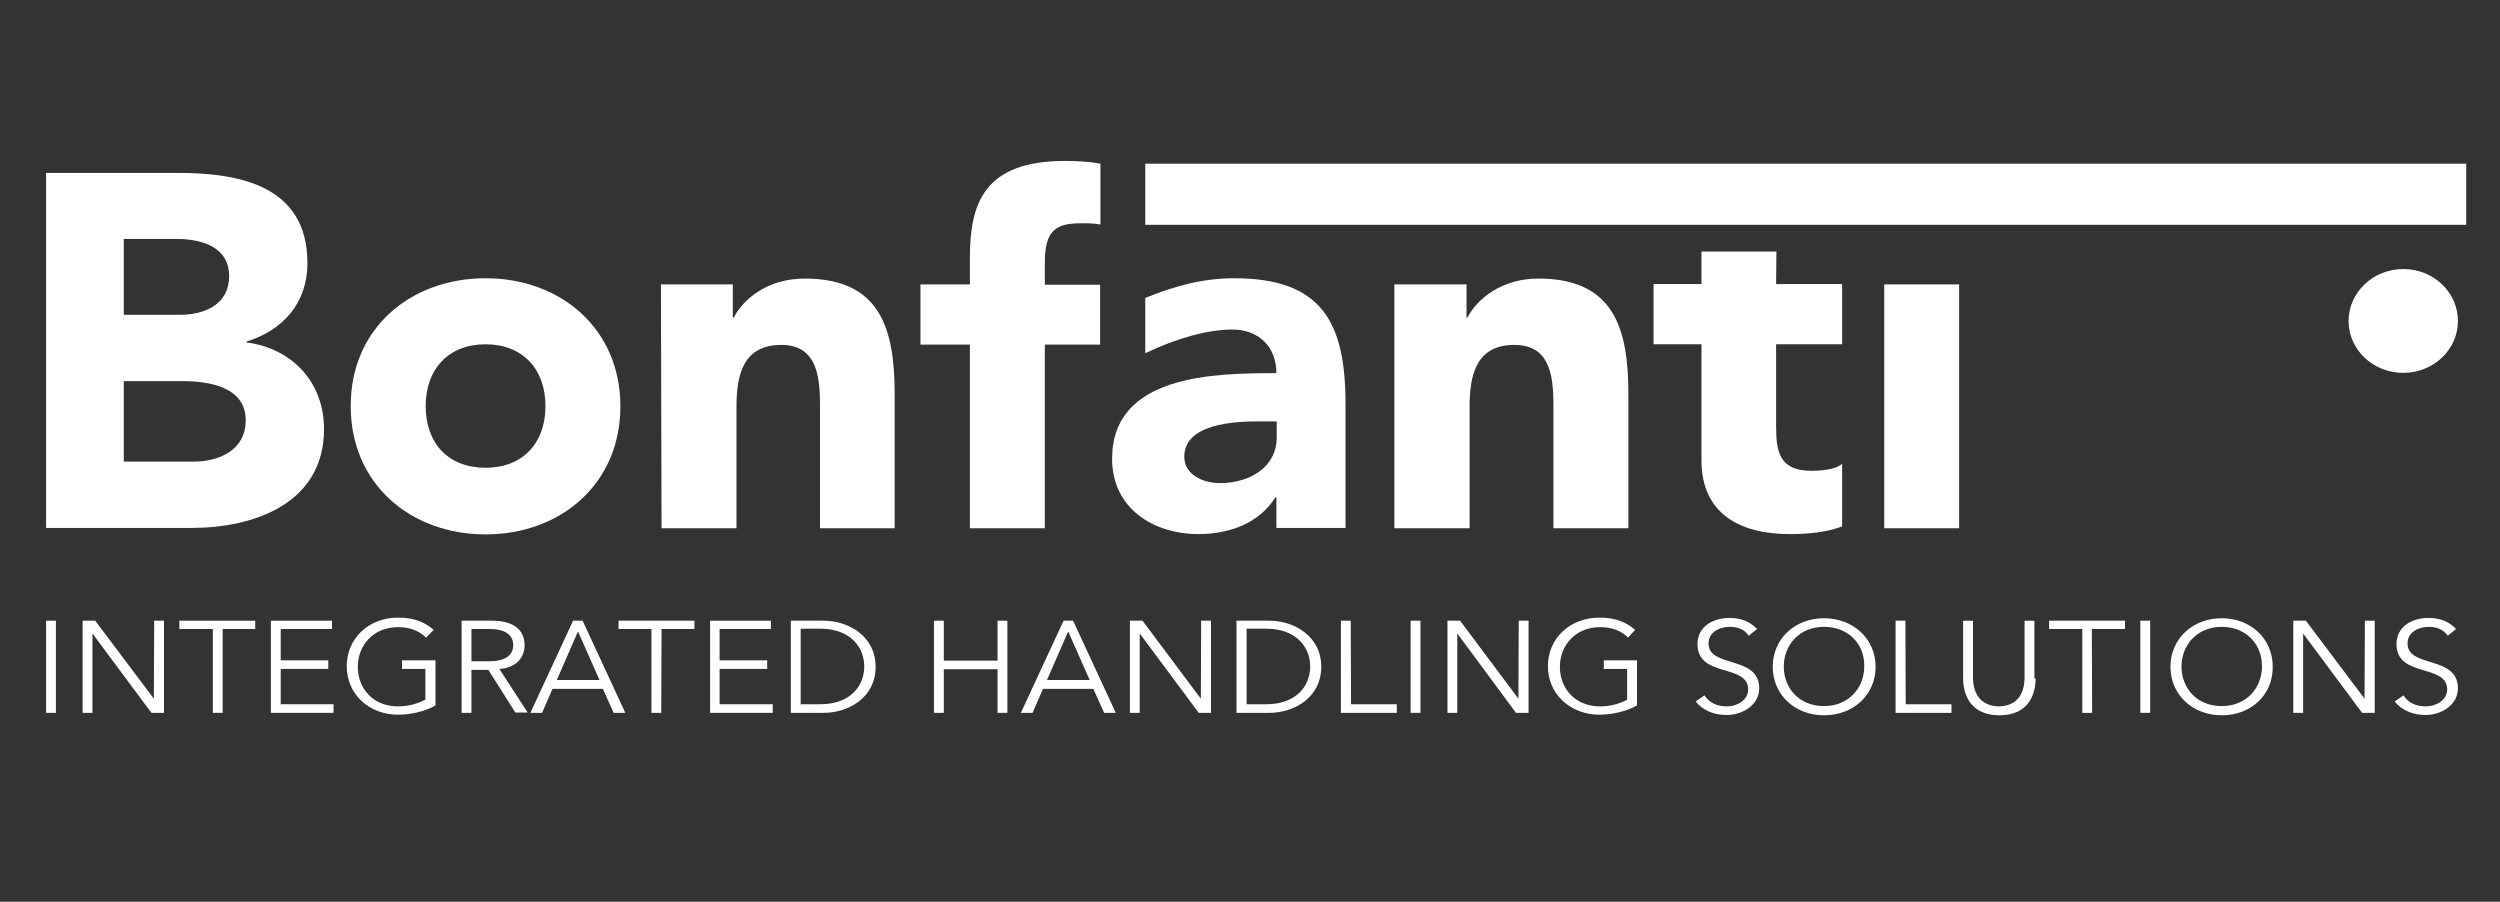 <?xml version="1.0" encoding="utf-8"?>
<!-- Generator: Adobe Illustrator 27.1.1, SVG Export Plug-In . SVG Version: 6.00 Build 0)  -->
<svg version="1.1" id="Layer_1" xmlns="http://www.w3.org/2000/svg" xmlns:xlink="http://www.w3.org/1999/xlink" x="0px" y="0px"
	 viewBox="0 0 814 293.6" style="enable-background:new 0 0 814 293.6;" xml:space="preserve">
<rect x="0" y="0" width="814" height="293.6" fill="#333333" stroke="none"/>
<style type="text/css">
	.st0{fill:#FFFFFF;}
</style>
<path class="st0" d="M782.5,87.6c9.9,0,17.8,7.6,17.8,16.9s-7.9,16.9-17.8,16.9c-9.9,0-17.8-7.6-17.8-16.9S772.7,87.6,782.5,87.6z"
	/>
<path class="st0" d="M18.2,232.1H15v-30h3.2V232.1z"/>
<path class="st0" d="M50.1,227.5L50.1,227.5l0.1-25.4h3.2v30h-4.1l-19.1-25.7h-0.1v25.7h-3.2v-30H31L50.1,227.5z"/>
<path class="st0" d="M72.5,232.1h-3.2v-27.3H58.4v-2.7h24.7v2.7H72.5V232.1z"/>
<path class="st0" d="M91.4,229.3h17.2v2.8H88.2v-30h19.9v2.7H91.4V215h15.5v2.8H91.4V229.3z"/>
<path class="st0" d="M138.7,207.6c-2.2-2.2-5.2-3.4-9.1-3.4c-8.2,0-13.1,6.1-13.1,12.9c0,7,4.9,12.9,13.1,12.9
	c3.3,0,6.5-0.9,8.9-2.2v-10h-7.6V215h10.9v14.7c-3.5,2-8.2,3-12.2,3c-9.5,0-16.7-6.7-16.7-15.8c0-9.1,7.2-15.8,16.7-15.8
	c5.1,0,8.7,1.4,11.6,4L138.7,207.6z"/>
<path class="st0" d="M153.5,232.1h-3.2v-30h9.9c6.5,0,10.6,2.6,10.6,8c0,4.1-2.9,7.4-8.2,7.7l9.2,14.2h-4l-8.8-13.9h-5.5
	L153.5,232.1L153.5,232.1L153.5,232.1z M153.5,215.3h5.8c5.9,0,7.8-2.4,7.8-5.3c0-2.8-2-5.2-7.8-5.2h-5.8V215.3z"/>
<path class="st0" d="M176.5,232.1h-3.8l13.9-30h3.1l13.9,30h-3.8l-3.5-7.8h-16.4L176.5,232.1z M181.3,221.4h13.9l-7-15.8
	L181.3,221.4z"/>
<path class="st0" d="M215.3,232.1h-3.2v-27.3h-10.7v-2.7h24.7v2.7h-10.7L215.3,232.1L215.3,232.1z"/>
<path class="st0" d="M234.4,229.3h17.2v2.8h-20.4v-30H251v2.7h-16.7V215h15.5v2.8h-15.5V229.3z"/>
<path class="st0" d="M257.5,202.1h10.7c8,0,16.9,5,16.9,15c0,10-8.8,15-16.9,15h-10.7V202.1z M260.7,229.3h6.4
	c9.8,0,14.3-6,14.3-12.3c0-6.3-4.6-12.3-14.3-12.3h-6.4V229.3z"/>
<path class="st0" d="M304.1,202.1h3.2v13h17.5v-13h3.2v30h-3.2v-14.2h-17.5v14.2h-3.2V202.1z"/>
<path class="st0" d="M336.2,232.1h-3.8l13.9-30h3.1l13.9,30h-3.8l-3.5-7.8h-16.4L336.2,232.1z M340.9,221.4h13.9l-7-15.8
	L340.9,221.4z"/>
<path class="st0" d="M391,227.5L391,227.5l0.1-25.4h3.2v30h-4l-19.1-25.7h-0.1v25.7h-3.2v-30h4.1L391,227.5z"/>
<path class="st0" d="M402.6,202.1h10.7c8,0,16.9,5,16.9,15c0,10-8.8,15-16.9,15h-10.7V202.1z M405.9,229.3h6.4
	c9.8,0,14.3-6,14.3-12.3c0-6.3-4.6-12.3-14.3-12.3h-6.4V229.3z"/>
<path class="st0" d="M439.9,229.3h14.9v2.8h-18.2v-30h3.2L439.9,229.3L439.9,229.3L439.9,229.3z"/>
<path class="st0" d="M462.5,232.1h-3.2v-30h3.2V232.1z"/>
<path class="st0" d="M494.4,227.5L494.4,227.5l0.1-25.4h3.2v30h-4.1l-19-25.7h-0.1v25.7h-3.2v-30h4.1L494.4,227.5z"/>
<path class="st0" d="M530.1,207.6c-2.2-2.2-5.2-3.4-9.1-3.4c-8.2,0-13.1,6.1-13.1,12.9c0,7,4.9,12.9,13.1,12.9
	c3.3,0,6.5-0.9,8.8-2.2v-10h-7.6V215H533v14.7c-3.6,2-8.2,3-12.2,3c-9.5,0-16.8-6.7-16.8-15.8c0-9.1,7.2-15.8,16.8-15.8
	c5,0,8.7,1.4,11.6,4L530.1,207.6z"/>
<path class="st0" d="M569.4,207c-1.4-2-3.4-2.9-6.2-2.9c-3.3,0-6.9,1.7-6.9,5.4c0,8.1,16.5,3.8,16.5,14.6c0,5.5-5.5,8.7-10.6,8.7
	c-3.9,0-7.6-1.3-10.1-4.4l2.9-2c1.4,2.3,3.9,3.6,7.3,3.6c3.2,0,6.9-2,6.9-5.5c0-8.5-16.5-3.7-16.5-14.8c0-5.8,5.2-8.5,10.4-8.5
	c3.6,0,6.5,1,9,3.6L569.4,207z"/>
<path class="st0" d="M593.9,232.9c-9.5,0-16.7-6.7-16.7-15.8c0-9.1,7.2-15.8,16.7-15.8s16.8,6.7,16.8,15.8
	C610.7,226.2,603.5,232.9,593.9,232.9z M593.9,204.1c-8.2,0-13.1,6.1-13.1,12.9c0,7,4.9,12.9,13.1,12.9c8.2,0,13.1-6.1,13.1-12.9
	C607.2,210.1,602.2,204.1,593.9,204.1z"/>
<path class="st0" d="M620.5,229.3h14.9v2.8h-18.2v-30h3.2L620.5,229.3L620.5,229.3z"/>
<path class="st0" d="M662.8,220.9c0,5-2.2,12-11.8,12s-11.8-7-11.8-12v-18.8h3.2v18.4c0,8.6,6.1,9.5,8.4,9.5c2.5,0,8.4-0.9,8.4-9.5
	v-18.4h3.2v18.8H662.8z"/>
<path class="st0" d="M681.2,232.1H678v-27.3h-10.8v-2.7h24.7v2.7h-10.8L681.2,232.1L681.2,232.1z"/>
<path class="st0" d="M700.1,232.1h-3.2v-30h3.2V232.1z"/>
<path class="st0" d="M723.4,232.9c-9.5,0-16.7-6.7-16.7-15.8c0-9.1,7.2-15.8,16.7-15.8S740,208,740,217.1
	C740.1,226.2,733,232.9,723.4,232.9z M723.4,204.1c-8.2,0-13.1,6.1-13.1,12.9c0,7,4.9,12.9,13.1,12.9c8.2,0,13.1-6.1,13.1-12.9
	C736.6,210.1,731.6,204.1,723.4,204.1z"/>
<path class="st0" d="M769.9,227.5L769.9,227.5l0.1-25.4h3.2v30h-4.1L750,206.4h-0.1v25.7h-3.2v-30h4.1L769.9,227.5z"/>
<path class="st0" d="M797,207c-1.4-2-3.5-2.9-6.2-2.9c-3.3,0-6.9,1.7-6.9,5.4c0,8.1,16.4,3.8,16.4,14.6c0,5.5-5.5,8.7-10.5,8.7
	c-3.9,0-7.6-1.3-10.1-4.4l2.9-2c1.4,2.3,3.9,3.6,7.3,3.6c3.2,0,6.9-2,6.9-5.5c0-8.5-16.5-3.7-16.5-14.8c0-5.8,5.2-8.5,10.4-8.5
	c3.6,0,6.5,1,9,3.6L797,207z"/>
<rect x="372.9" y="53.3" class="st0" width="430.1" height="19.9"/>
<path class="st0" d="M15,56.3h42.9c20.2,0,42.2,4.2,42.2,29.4c0,12.9-7.9,21.8-19.8,25.5v0.3c15.1,2,25.2,13.2,25.2,28.2
	c0,24.2-22.7,32.2-43.2,32.2H15V56.3z M40.3,102.5h18.3c7.8,0,16-3.2,16-12.6c0-9.6-9.1-12.1-17.1-12.1H40.3V102.5z M40.3,150.3H63
	c7.9,0,17-3.4,17-13.5c0-11-12.3-12.7-20.5-12.7H40.3V150.3z"/>
<path class="st0" d="M158.1,90.6c24.4,0,43.9,16.4,43.9,41.7S182.5,174,158.1,174s-43.9-16.4-43.9-41.7
	C114.1,106.9,133.7,90.6,158.1,90.6z M158.1,152.3c12.2,0,19.5-8.1,19.5-20.1s-7.4-20.1-19.5-20.1s-19.5,8.1-19.5,20.1
	S145.8,152.3,158.1,152.3z"/>
<path class="st0" d="M215.2,92.6h23.4v10.8h0.3c3.2-6.2,11.2-12.7,23.1-12.7c24.7,0,29.3,16.4,29.3,37.6v43.7H267v-38.8
	c0-9.1-0.2-20.9-12.6-20.9c-12.6,0-14.6,10-14.6,20.2v39.5h-24.4L215.2,92.6L215.2,92.6z"/>
<path class="st0" d="M454,92.6h23.5v10.8h0.3c3.2-6.2,11.3-12.7,23.1-12.7c24.7,0,29.3,16.4,29.3,37.6v43.7h-24.4v-38.8
	c0-9.1-0.2-20.9-12.7-20.9c-12.6,0-14.6,10-14.6,20.2v39.5H454V92.6z"/>
<rect x="613.5" y="92.6" class="st0" width="24.4" height="79.4"/>
<path class="st0" d="M401.9,90.6c-10.8,0-20.1,2.8-29,6.4v18c10.5-5,20.5-7.7,28.4-7.7c8.4,0,14.3,5.5,14.3,14.2
	c-20.4,0-53.5,0.5-53.5,27.9c0,16,13.3,24.5,28.1,24.5c9.9,0,19.7-3.4,25.1-12h0.3v10h22.5v-40.4C438.1,105.1,430.5,90.6,401.9,90.6
	z M415.7,142.4c0,9.8-8.9,14.9-18.5,14.9c-5.4,0-11.6-2.7-11.6-8.6c0-10.8,16.6-11.5,24.1-11.5h6L415.7,142.4L415.7,142.4z"/>
<path class="st0" d="M340.2,85.3c0-10.5,3.9-12.6,11.7-12.6c2.4,0,4.3,0,6.4,0.4V53.3c-3.7-0.7-7.6-0.9-11.6-0.9
	c-26.5,0-30.9,14.1-30.9,31.5v8.7h-16.1v19.6h16.1v59.8h24.4v-59.8h18V92.7h-18V85.3z"/>
<path class="st0" d="M578.4,81.9H554v10.6h-15.6v19.6H554v37.8c0,17.4,12.6,24,28.7,24c5.7,0,11.8-0.5,17.1-2.5V151
	c-2.1,2-7.4,2.3-9.9,2.3c-10.6,0-11.6-6.2-11.6-14.7v-26.5h21.5V92.5h-21.5L578.4,81.9L578.4,81.9z"/>
</svg>
